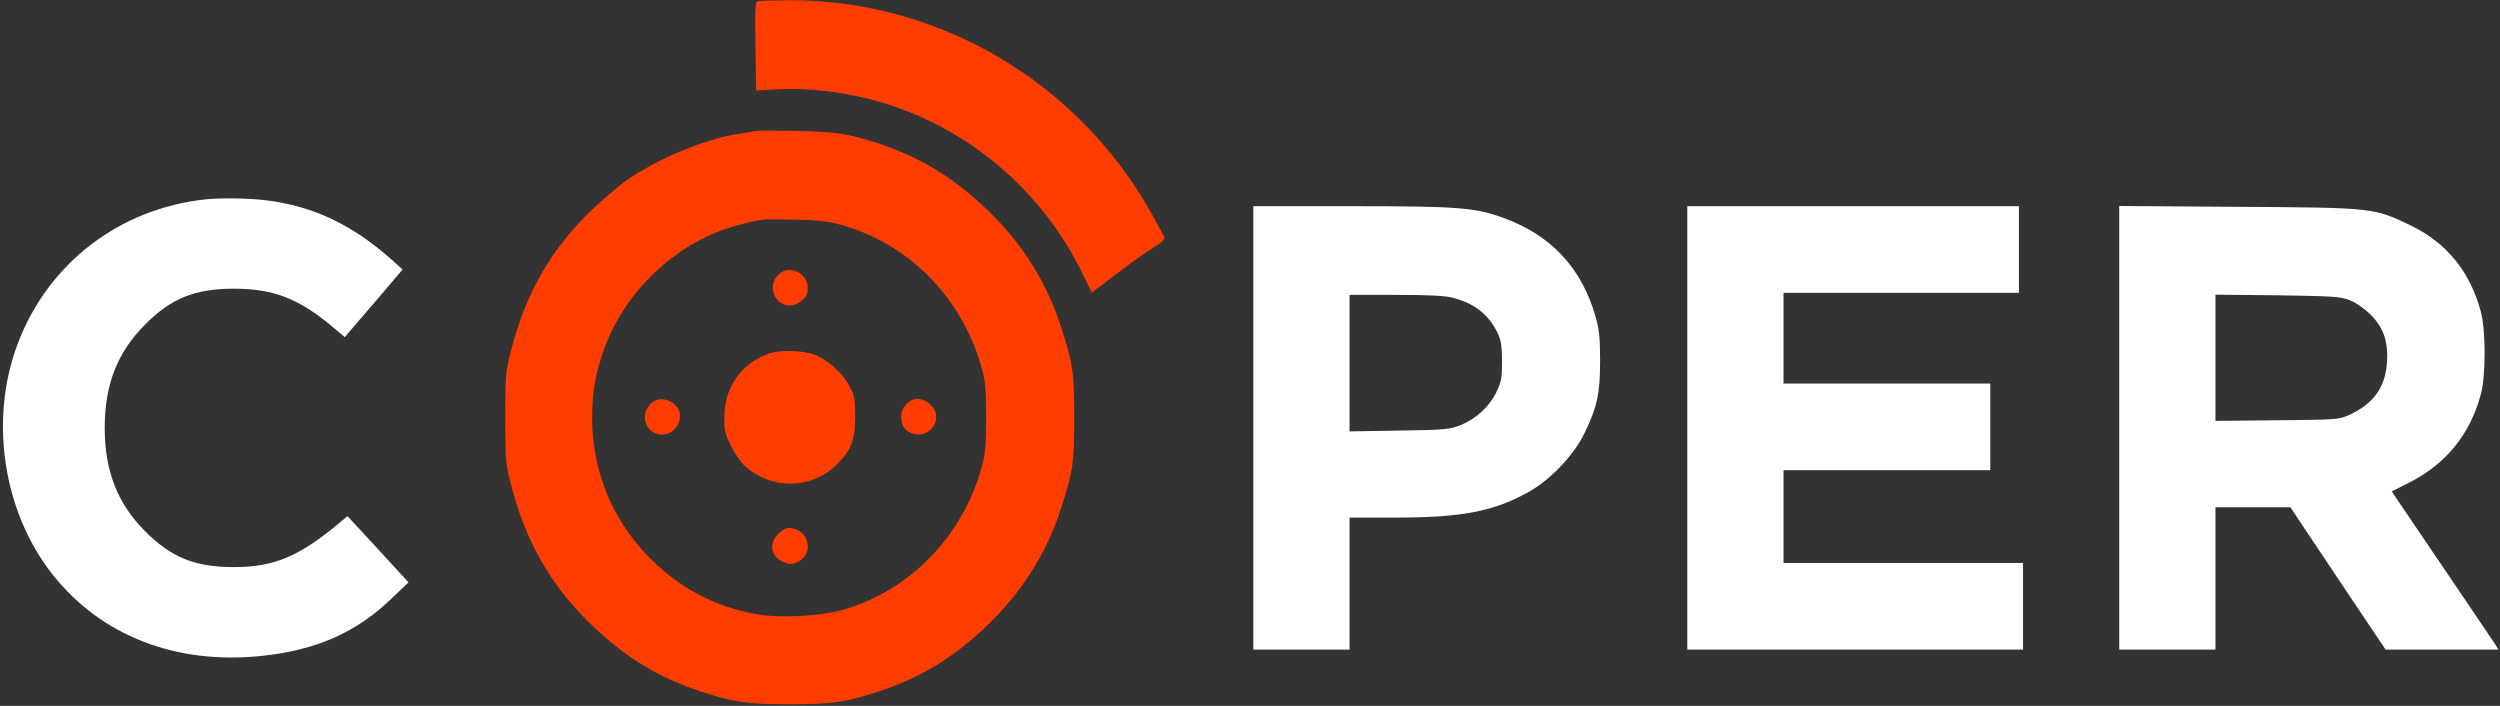 <svg width="170" height="48" viewBox="0 0 170 48" fill="none" xmlns="http://www.w3.org/2000/svg">
<rect x="0" y="0" width="170" height="48" fill="#333333" stroke="none"/>
<path d="M51.539 0.084C51.359 0.141 51.331 0.575 51.373 3.155L51.414 6.156L52.904 6.072C55.284 5.946 58.082 6.339 60.588 7.166C66.239 9.031 70.986 13.196 73.603 18.594L74.243 19.898L75.942 18.608C76.874 17.893 78.002 17.094 78.447 16.828C79.004 16.491 79.227 16.281 79.171 16.126C79.115 16.014 78.712 15.243 78.252 14.43C73.199 5.469 63.748 -0.042 53.558 0.014C52.57 0.028 51.651 0.056 51.539 0.084Z" fill="#FF3D00"/>
<path d="M51.4 8.904C51.289 8.932 50.718 9.03 50.148 9.114C47.837 9.493 44.788 10.769 42.631 12.241C42.06 12.648 40.96 13.587 40.181 14.331C37.466 16.981 35.796 19.869 34.794 23.67C34.376 25.268 34.362 25.394 34.362 28.395C34.362 31.396 34.376 31.522 34.794 33.121C35.796 36.921 37.48 39.838 40.195 42.46C42.477 44.675 44.802 46.092 47.684 47.031C49.925 47.761 50.774 47.887 53.697 47.887C56.62 47.887 57.469 47.761 59.711 47.031C62.62 46.092 64.945 44.661 67.228 42.432C69.594 40.132 71.223 37.496 72.197 34.425C72.977 31.985 73.046 31.452 73.046 28.395C73.046 25.338 72.977 24.805 72.197 22.366C71.223 19.295 69.594 16.658 67.228 14.359C65.014 12.199 62.69 10.755 59.919 9.815C57.776 9.1 56.941 8.96 54.184 8.904C52.764 8.876 51.512 8.876 51.4 8.904ZM57.177 15.284C61.854 16.574 65.501 20.318 66.796 25.17C67.005 25.941 67.061 26.642 67.061 28.395C67.061 30.148 67.005 30.849 66.796 31.62C65.501 36.472 61.84 40.23 57.177 41.506C55.757 41.899 53.071 42.039 51.581 41.787C48.658 41.31 46.069 39.936 43.981 37.734C41.559 35.182 40.264 31.929 40.264 28.395C40.264 26.671 40.501 25.324 41.099 23.684C42.547 19.673 46.194 16.322 50.245 15.298C51.86 14.877 51.874 14.877 54.045 14.934C55.59 14.962 56.328 15.046 57.177 15.284Z" fill="#FF3D00"/>
<path d="M52.959 18.65C52.556 19.028 52.444 19.547 52.653 20.066C52.973 20.823 53.878 21.006 54.546 20.416C54.852 20.164 54.936 19.968 54.922 19.547C54.894 18.538 53.669 17.977 52.959 18.65Z" fill="#FF3D00"/>
<path d="M44.649 27.204C43.508 27.667 43.619 29.308 44.802 29.532C45.665 29.686 46.417 28.873 46.194 28.003C46.055 27.414 45.192 26.98 44.649 27.204Z" fill="#FF3D00"/>
<path d="M62.119 27.162C61.645 27.33 61.284 27.821 61.284 28.283C61.284 28.928 61.465 29.237 61.966 29.447C63.163 29.938 64.207 28.522 63.344 27.582C63.01 27.218 62.481 27.035 62.119 27.162Z" fill="#FF3D00"/>
<path d="M52.918 36.305C52.249 36.978 52.416 37.861 53.293 38.226C53.725 38.408 53.836 38.408 54.254 38.198C55.451 37.623 54.964 35.898 53.614 35.898C53.461 35.898 53.14 36.081 52.918 36.305Z" fill="#FF3D00"/>
<path d="M13.955 13.559C8.095 14.191 3.237 17.934 1.19 23.417C-0.745 28.564 0.216 34.846 3.599 39.095C6.884 43.231 11.964 45.209 17.755 44.605C21.528 44.213 24.256 43.007 26.706 40.623L27.778 39.599L25.704 37.342L23.63 35.098L23.142 35.505C20.344 37.847 18.646 38.562 15.904 38.562C13.245 38.562 11.63 37.903 9.849 36.108C7.983 34.229 7.12 32.013 7.12 29.096C7.12 26.166 7.969 23.978 9.849 22.085C11.617 20.29 13.259 19.631 15.904 19.631C18.646 19.631 20.372 20.318 22.767 22.352L23.449 22.927L23.741 22.576C23.908 22.38 24.799 21.342 25.718 20.276L27.374 18.327L26.692 17.71C23.936 15.256 21.319 14.022 18.061 13.616C16.878 13.475 15.027 13.447 13.955 13.559Z" fill="white"/>
<path d="M85.226 29.097V44.171H88.498H91.769V39.684V35.196H94.873C99.425 35.196 101.582 34.776 103.963 33.444C105.438 32.616 107.039 30.934 107.749 29.447C108.612 27.666 108.807 26.755 108.807 24.539C108.807 22.997 108.751 22.45 108.501 21.538C107.568 18.257 105.494 16.014 102.32 14.85C100.316 14.106 99.23 14.022 91.88 14.022H85.226V29.097ZM98.798 20.248C100.26 20.641 101.179 21.342 101.805 22.576C102.07 23.109 102.125 23.431 102.139 24.539C102.139 25.717 102.097 25.956 101.749 26.671C101.276 27.652 100.357 28.494 99.299 28.914C98.59 29.195 98.255 29.237 95.151 29.279L91.769 29.335V24.694V20.052H94.942C97.128 20.052 98.311 20.108 98.798 20.248Z" fill="white"/>
<path d="M52.236 24.063C50.398 24.736 49.27 26.334 49.257 28.326C49.243 29.251 49.298 29.503 49.702 30.317C49.953 30.822 50.384 31.453 50.663 31.705C52.528 33.346 55.228 33.275 56.954 31.537C57.887 30.597 58.152 29.882 58.152 28.326C58.152 27.148 58.11 26.909 57.776 26.278C57.358 25.479 56.551 24.694 55.688 24.245C54.894 23.824 53.14 23.74 52.236 24.063Z" fill="#FF3D00"/>
<path d="M114.737 29.097V44.171H126.152H137.566V41.226V38.281H129.423H121.279V35.126V31.971H128.309H135.339V29.026V26.082H128.309H121.279V22.997V19.912H129.284H137.288V16.967V14.022H126.012H114.737V29.097Z" fill="white"/>
<path d="M144.109 29.083V44.171H147.38H150.651V39.333V34.495H153.198H155.746L158.975 39.333L162.219 44.171H166.061H169.889L169.652 43.778C169.513 43.568 168.051 41.408 166.409 38.983C164.766 36.557 163.235 34.313 163.026 33.99L162.636 33.416L163.778 32.841C166.325 31.565 167.968 29.545 168.705 26.783C169.039 25.521 169.039 22.45 168.691 21.174C167.982 18.509 166.381 16.532 164 15.368C161.425 14.12 161.453 14.12 152.224 14.064L144.109 14.008V29.083ZM159.755 20.403C160.172 20.557 160.743 20.95 161.175 21.37C162.079 22.254 162.414 23.235 162.316 24.665C162.191 26.334 161.425 27.414 159.838 28.171C159.073 28.536 159.059 28.536 154.869 28.578L150.651 28.62V24.329V20.038L154.869 20.08C158.544 20.136 159.156 20.164 159.755 20.403Z" fill="white"/>
</svg>